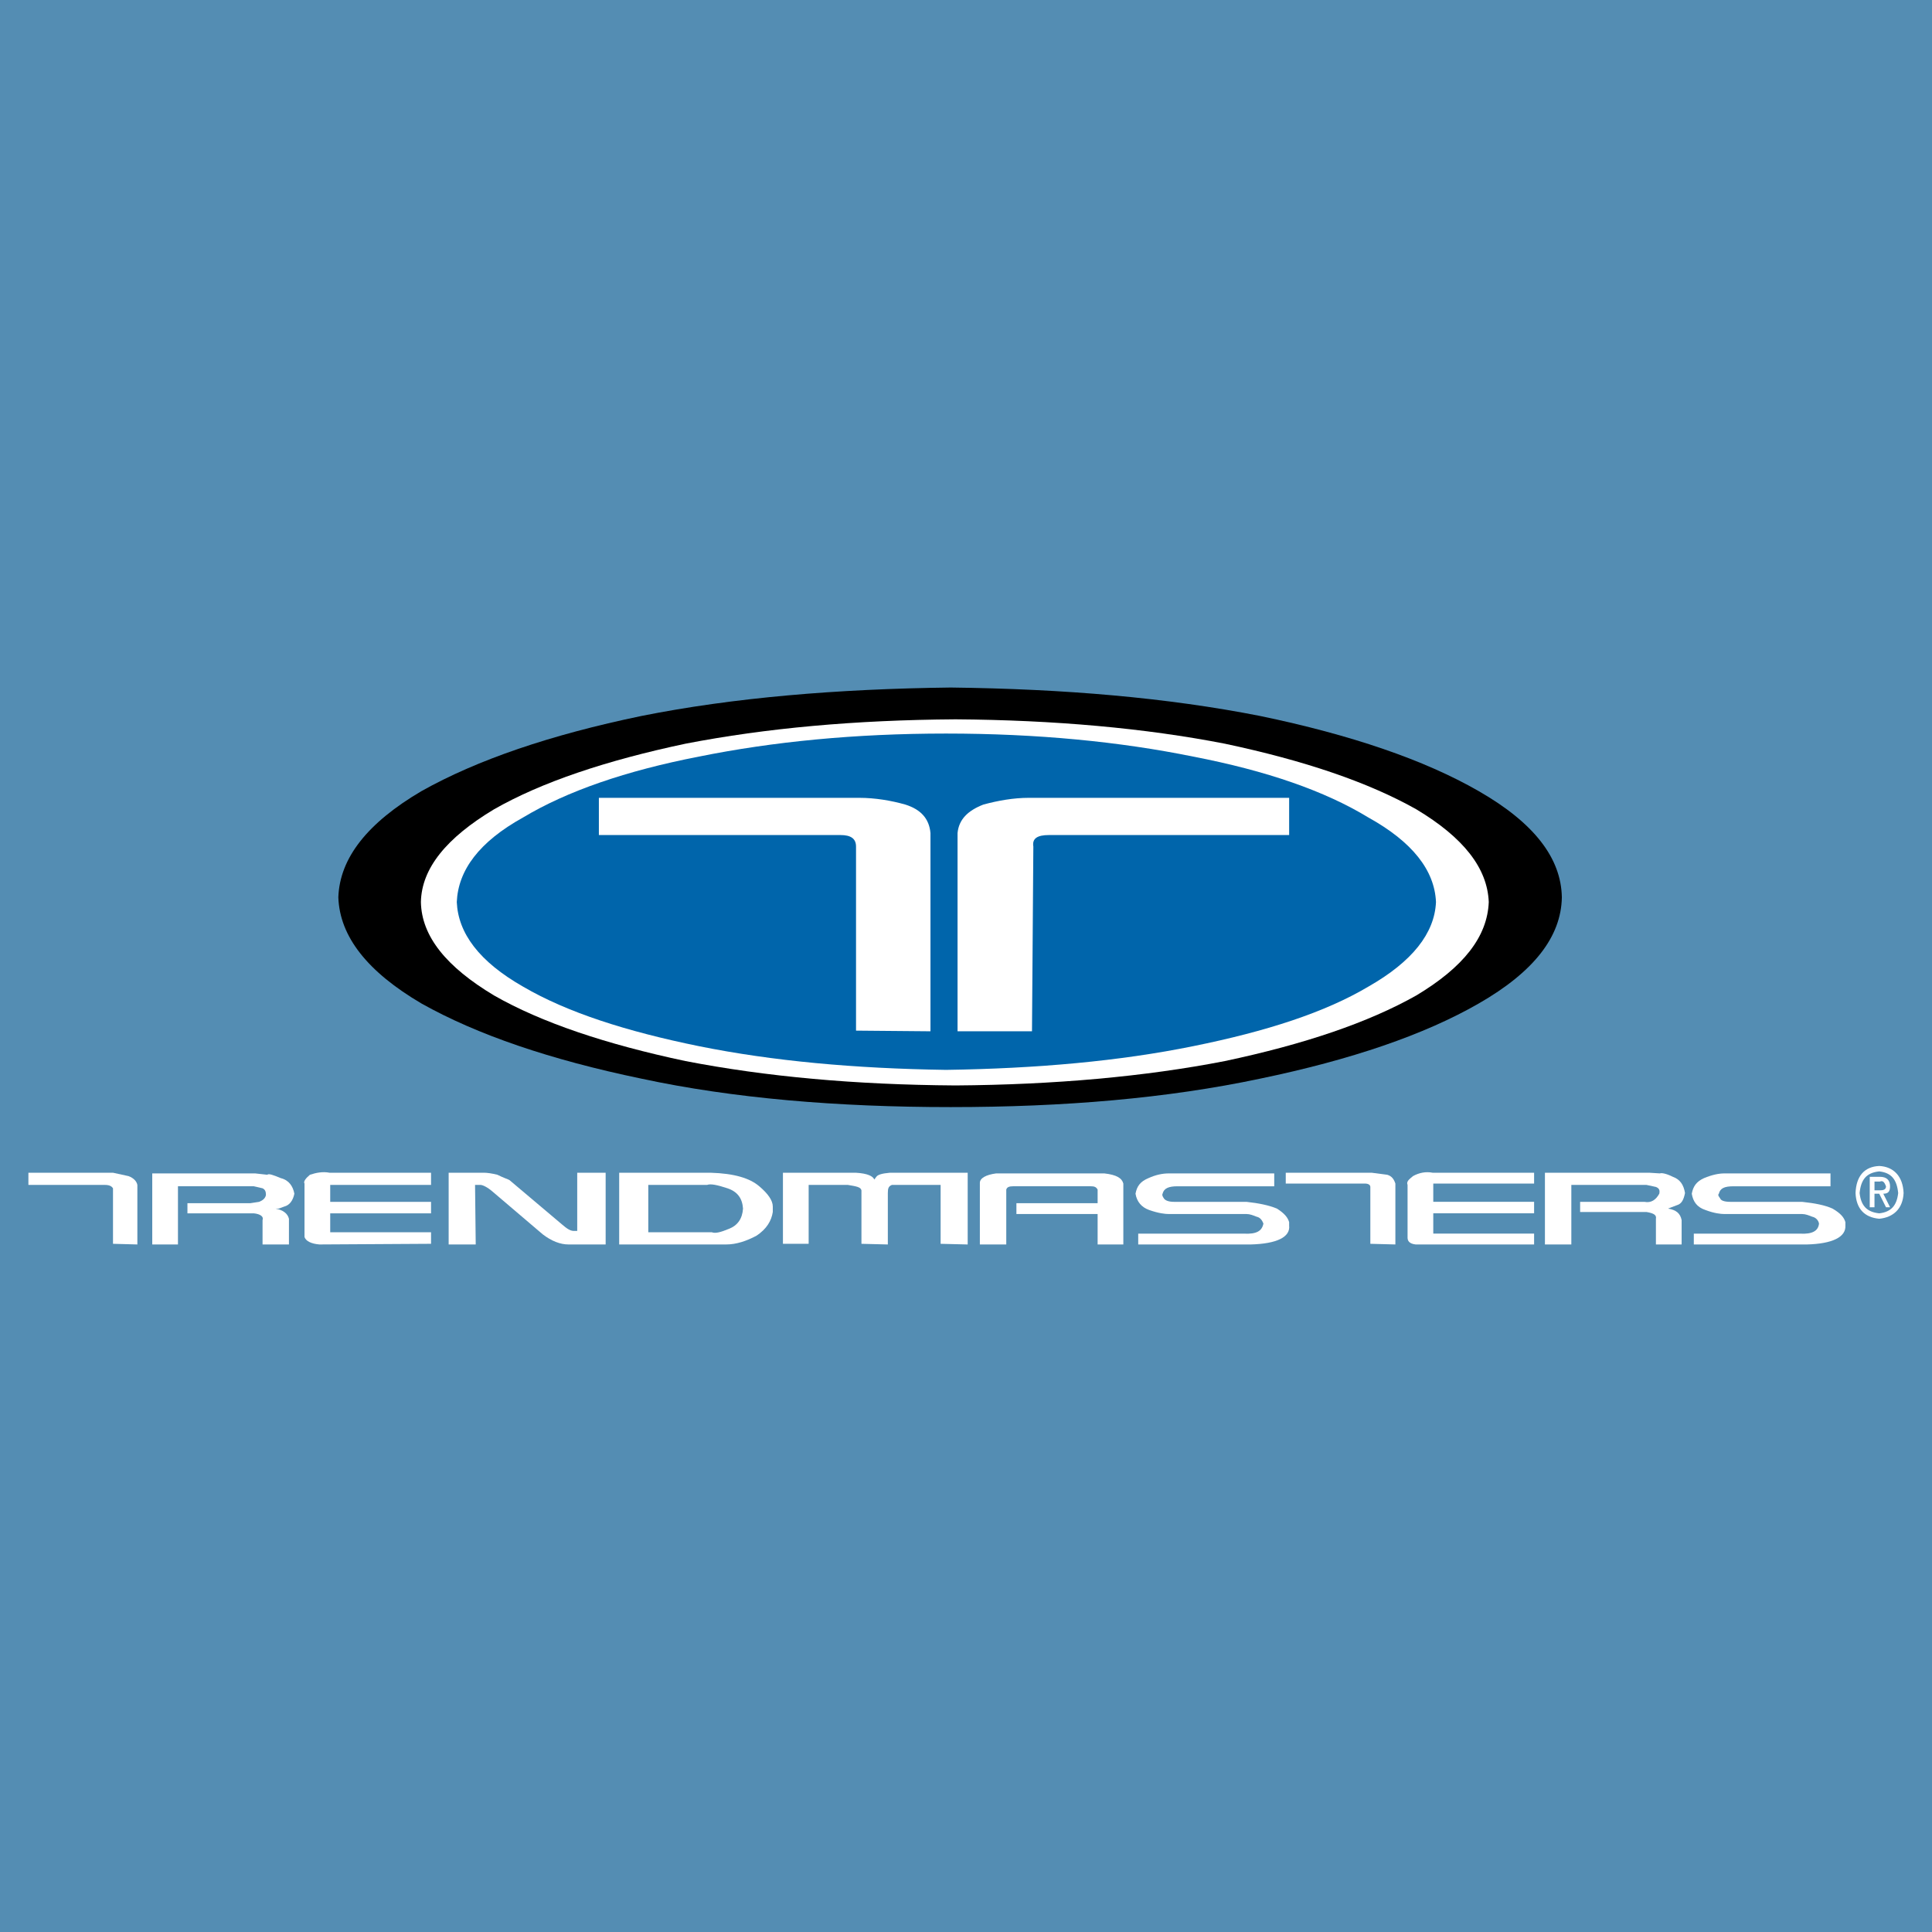 <?xml version="1.0" encoding="utf-8"?>
<!-- Generator: Adobe Illustrator 13.0.0, SVG Export Plug-In . SVG Version: 6.00 Build 14948)  -->
<!DOCTYPE svg PUBLIC "-//W3C//DTD SVG 1.0//EN" "http://www.w3.org/TR/2001/REC-SVG-20010904/DTD/svg10.dtd">
<svg version="1.0" id="Layer_1" xmlns="http://www.w3.org/2000/svg" xmlns:xlink="http://www.w3.org/1999/xlink" x="0px" y="0px"
	 width="192.756px" height="192.756px" viewBox="0 0 192.756 192.756" enable-background="new 0 0 192.756 192.756"
	 xml:space="preserve">
<g>
	<polygon fill-rule="evenodd" clip-rule="evenodd" fill="#548DB3" points="0,0 192.756,0 192.756,192.756 0,192.756 0,0 	"/>
	<path fill-rule="evenodd" clip-rule="evenodd" d="M147.521,100.125c-5.401,3.105-12.693,5.604-21.808,7.494
		c-9.25,1.959-19.513,2.836-30.855,2.836c-11.343,0-21.74-0.877-30.855-2.836c-9.115-1.891-16.406-4.389-21.943-7.494
		c-5.401-3.173-8.169-6.684-8.304-10.6c0.135-3.916,2.903-7.427,8.304-10.6c5.537-3.105,12.828-5.604,21.943-7.494
		c9.115-1.823,19.512-2.701,30.855-2.836c11.342,0.135,21.605,1.013,30.855,2.836c9.114,1.891,16.406,4.389,21.808,7.494
		c5.536,3.173,8.237,6.684,8.305,10.6C155.759,93.441,153.058,96.952,147.521,100.125L147.521,100.125z"/>
	<path fill-rule="evenodd" clip-rule="evenodd" fill="#FFFFFF" d="M122.203,105.863c-7.967,1.553-17.015,2.363-26.872,2.432
		c-10.06-0.068-18.905-0.879-26.939-2.432c-7.967-1.688-14.381-3.848-19.107-6.549c-4.727-2.835-7.225-5.873-7.292-9.317
		c0.067-3.375,2.565-6.414,7.292-9.25c4.726-2.701,11.14-4.861,19.107-6.549c8.034-1.553,16.879-2.363,26.939-2.431
		c9.857,0.068,18.905,0.878,26.872,2.431c7.967,1.688,14.313,3.849,19.106,6.549c4.727,2.835,7.09,5.874,7.225,9.25
		c-0.135,3.444-2.498,6.482-7.225,9.317C136.517,102.016,130.17,104.176,122.203,105.863L122.203,105.863z"/>
	<path fill-rule="evenodd" clip-rule="evenodd" fill="#0065AB" d="M143.268,89.998c-0.135,3.106-2.362,5.941-6.751,8.44
		c-4.321,2.564-10.128,4.455-17.487,5.941c-7.291,1.484-15.528,2.229-24.643,2.363c-9.115-0.135-17.284-0.879-24.644-2.363
		c-7.292-1.486-13.166-3.377-17.554-5.941c-4.388-2.499-6.481-5.334-6.616-8.44c0.135-3.173,2.228-6.009,6.616-8.439
		c4.389-2.633,10.263-4.659,17.554-6.076c7.359-1.485,15.529-2.296,24.644-2.296s17.352,0.811,24.643,2.296
		c7.359,1.417,13.166,3.443,17.487,6.076C140.905,83.989,143.133,86.825,143.268,89.998L143.268,89.998z"/>
	<path fill-rule="evenodd" clip-rule="evenodd" fill="#FFFFFF" d="M92.833,83.111v19.781l-7.427-0.066V84.461
		c0-0.811-0.54-1.148-1.553-1.148H59.75V79.6h25.994c1.553,0,3.173,0.27,4.591,0.675C91.821,80.748,92.698,81.626,92.833,83.111
		L92.833,83.111z"/>
	<path fill-rule="evenodd" clip-rule="evenodd" fill="#FFFFFF" d="M128.617,79.6h-25.994c-1.485,0-3.038,0.27-4.523,0.675
		c-1.553,0.608-2.431,1.485-2.565,2.836v19.781h7.427l0.135-18.431c-0.135-0.811,0.405-1.148,1.553-1.148h23.969V79.6L128.617,79.6z
		"/>
	<path fill-rule="evenodd" clip-rule="evenodd" fill="#FFFFFF" d="M180.807,121.393c-0.337-0.135-0.675-0.27-1.013-0.27h-7.764
		c-0.338,0-1.013-0.068-1.891-0.406c-0.811-0.27-1.216-0.809-1.351-1.619c0.135-0.742,0.473-1.215,1.215-1.553
		c0.811-0.338,1.485-0.473,2.026-0.473h10.6v1.283h-9.655c-0.944,0-1.35,0.201-1.485,0.742c-0.135,0.135,0,0.27,0.136,0.473
		c0.067,0.203,0.405,0.338,1.013,0.338h7.156c1.283,0.135,2.296,0.336,3.038,0.674c0.811,0.473,1.148,0.879,1.283,1.352v0.338
		c0.067,1.146-1.283,1.822-3.849,1.889h-11.274v-1.08h10.6c1.215,0.068,1.822-0.27,1.891-1.012
		C181.414,121.73,181.145,121.461,180.807,121.393L180.807,121.393z"/>
	<path fill-rule="evenodd" clip-rule="evenodd" fill="#FFFFFF" d="M187.491,119.098l0.675,1.35h0.405l-0.675-1.35
		c0.473,0,0.675-0.203,0.675-0.742c0-0.609-0.337-0.945-1.013-0.945h-1.013v3.037h0.473v-1.35H187.491L187.491,119.098z
		 M187.559,117.883c0.338-0.137,0.473,0.135,0.607,0.473c0,0.336-0.27,0.404-0.607,0.404h-0.54v-0.877H187.559L187.559,117.883z
		 M189.922,119.029c-0.067-1.688-1.013-2.633-2.431-2.699c-1.485,0.066-2.296,1.012-2.363,2.699
		c0.067,1.553,0.878,2.432,2.363,2.566C188.909,121.461,189.854,120.582,189.922,119.029L189.922,119.029z M187.491,121.055
		c-1.283-0.135-1.823-0.811-1.958-2.025c0.135-1.35,0.675-2.025,1.958-2.16c1.215,0.135,1.755,0.811,1.891,2.16
		C189.246,120.244,188.706,120.92,187.491,121.055L187.491,121.055z"/>
	<path fill-rule="evenodd" clip-rule="evenodd" fill="#FFFFFF" d="M167.776,124.16h-2.565v-2.564
		c0.067-0.338-0.136-0.541-0.945-0.676h-6.617v-1.012h6.414c0.676,0.135,1.148-0.203,1.485-0.811c0.068-0.338,0-0.541-0.337-0.676
		l-0.945-0.203h-7.494v5.941h-2.634v-7.156h10.397l1.081,0.068c0.135-0.068,0.607,0,1.282,0.338c0.743,0.27,1.08,0.809,1.216,1.619
		c-0.136,0.676-0.338,1.08-0.811,1.215l-0.54,0.203l-0.338,0.135c0.811,0.135,1.216,0.473,1.351,1.148V124.16L167.776,124.16z"/>
	<path fill-rule="evenodd" clip-rule="evenodd" fill="#FFFFFF" d="M153.058,124.16h-11.815c-0.607-0.066-0.81-0.336-0.81-0.674
		v-5.268c-0.136-0.336,0.135-0.539,0.54-0.877c0.607-0.338,1.282-0.473,1.958-0.338h10.127v1.08h-10.06v1.824h10.06v1.146h-10.06
		v2.025h10.06V124.16L153.058,124.16z"/>
	<path fill-rule="evenodd" clip-rule="evenodd" fill="#FFFFFF" d="M139.217,118.084v6.076l-2.498-0.066v-5.672
		c0-0.203-0.202-0.338-0.54-0.338h-7.899v-1.08h8.574l1.554,0.203C138.879,117.342,139.082,117.68,139.217,118.084L139.217,118.084z
		"/>
	<path fill-rule="evenodd" clip-rule="evenodd" fill="#FFFFFF" d="M125.376,121.393c-0.337-0.135-0.675-0.27-1.013-0.27h-7.765
		c-0.337,0-1.013-0.068-1.958-0.406c-0.742-0.27-1.215-0.809-1.35-1.619c0.135-0.742,0.473-1.215,1.282-1.553
		c0.743-0.338,1.418-0.473,2.025-0.473h10.533v1.283h-9.655c-0.878,0-1.351,0.201-1.485,0.742c-0.067,0.135,0,0.27,0.135,0.473
		c0.136,0.203,0.473,0.338,1.014,0.338h7.224c1.216,0.135,2.229,0.336,3.038,0.674c0.743,0.473,1.08,0.879,1.216,1.352v0.338
		c0.135,1.146-1.216,1.822-3.849,1.889h-11.208v-1.08h10.533c1.282,0.068,1.822-0.27,1.958-1.012
		C125.916,121.73,125.714,121.461,125.376,121.393L125.376,121.393z"/>
	<path fill-rule="evenodd" clip-rule="evenodd" fill="#FFFFFF" d="M112.075,124.16h-2.565v-3.037h-8.102v-1.08h8.102v-1.352
		c-0.135-0.27-0.338-0.336-0.675-0.336h-7.765c-0.338,0-0.607,0.066-0.675,0.336v5.469h-2.634v-6.143
		c0-0.473,0.608-0.811,1.621-0.945h10.802c1.216,0.135,1.756,0.473,1.891,1.012V124.16L112.075,124.16z"/>
	<path fill-rule="evenodd" clip-rule="evenodd" fill="#FFFFFF" d="M93.846,118.219h-4.861c-0.337,0.137-0.405,0.338-0.405,0.811
		v5.131l-2.633-0.066v-5.334c-0.067-0.338-0.54-0.404-1.351-0.541h-3.916v5.875h-2.566v-7.09h7.292
		c1.147,0.068,1.688,0.338,1.823,0.676l0.203-0.27c0.135-0.203,0.54-0.338,1.35-0.406h7.765v7.156l-2.701-0.066V118.219
		L93.846,118.219z"/>
	<path fill-rule="evenodd" clip-rule="evenodd" fill="#FFFFFF" d="M68.055,117.004h-6.279v7.156h10.667
		c1.013,0,2.026-0.336,3.039-0.877c1.013-0.676,1.485-1.486,1.62-2.363v-0.539c0-0.607-0.473-1.283-1.35-2.025
		c-0.945-0.811-2.498-1.283-4.861-1.352H68.055L68.055,117.004z M71.025,122.945h-6.346v-4.727h5.874
		c0.337-0.135,1.013,0,2.025,0.338s1.485,1.014,1.553,2.025c-0.067,1.014-0.54,1.689-1.418,2.025
		C71.903,122.945,71.363,123.08,71.025,122.945L71.025,122.945z"/>
	<path fill-rule="evenodd" clip-rule="evenodd" fill="#FFFFFF" d="M60.426,124.16h-3.713c-0.81,0-1.688-0.336-2.566-1.012
		l-4.996-4.254c-0.54-0.473-1.013-0.676-1.215-0.676h-0.54l0.067,5.941h-2.701v-7.156h3.511c0.338,0,0.811,0.068,1.351,0.203
		c0.675,0.338,1.148,0.473,1.215,0.539l5.199,4.389c0.54,0.473,0.877,0.676,1.215,0.676h0.337v-5.807h2.836V124.16L60.426,124.16z"
		/>
	<path fill-rule="evenodd" clip-rule="evenodd" fill="#FFFFFF" d="M43.006,124.094l-11.14,0.066
		c-0.81-0.066-1.351-0.336-1.485-0.742v-5.334c-0.135-0.201,0.135-0.539,0.54-0.877c0.608-0.203,1.283-0.338,1.958-0.203h10.127
		v1.215h-10.06v1.689h10.06v1.146h-10.06v1.891h10.06V124.094L43.006,124.094z"/>
	<path fill-rule="evenodd" clip-rule="evenodd" fill="#FFFFFF" d="M28.828,124.16h-2.633v-2.43c0.135-0.338-0.203-0.607-0.878-0.676
		h-6.616v-1.012h6.279l0.878-0.135c0.337-0.135,0.607-0.338,0.675-0.676c0-0.338-0.068-0.541-0.338-0.676l-0.878-0.201h-7.562v5.805
		H15.19v-7.088h10.262l1.215,0.135c0.135-0.135,0.54,0,1.351,0.338c0.81,0.201,1.215,0.811,1.35,1.553
		c-0.135,0.676-0.473,1.146-1.013,1.283l-0.54,0.201h-0.338c0.743,0.135,1.215,0.473,1.351,1.014V124.16L28.828,124.16z"/>
	<path fill-rule="evenodd" clip-rule="evenodd" fill="#FFFFFF" d="M12.827,117.342c0.54,0.203,0.811,0.541,0.878,0.877v5.941
		l-2.431-0.066v-5.537c-0.135-0.201-0.338-0.338-0.811-0.338H2.834v-1.215h8.439L12.827,117.342L12.827,117.342z"/>
</g>
</svg>
